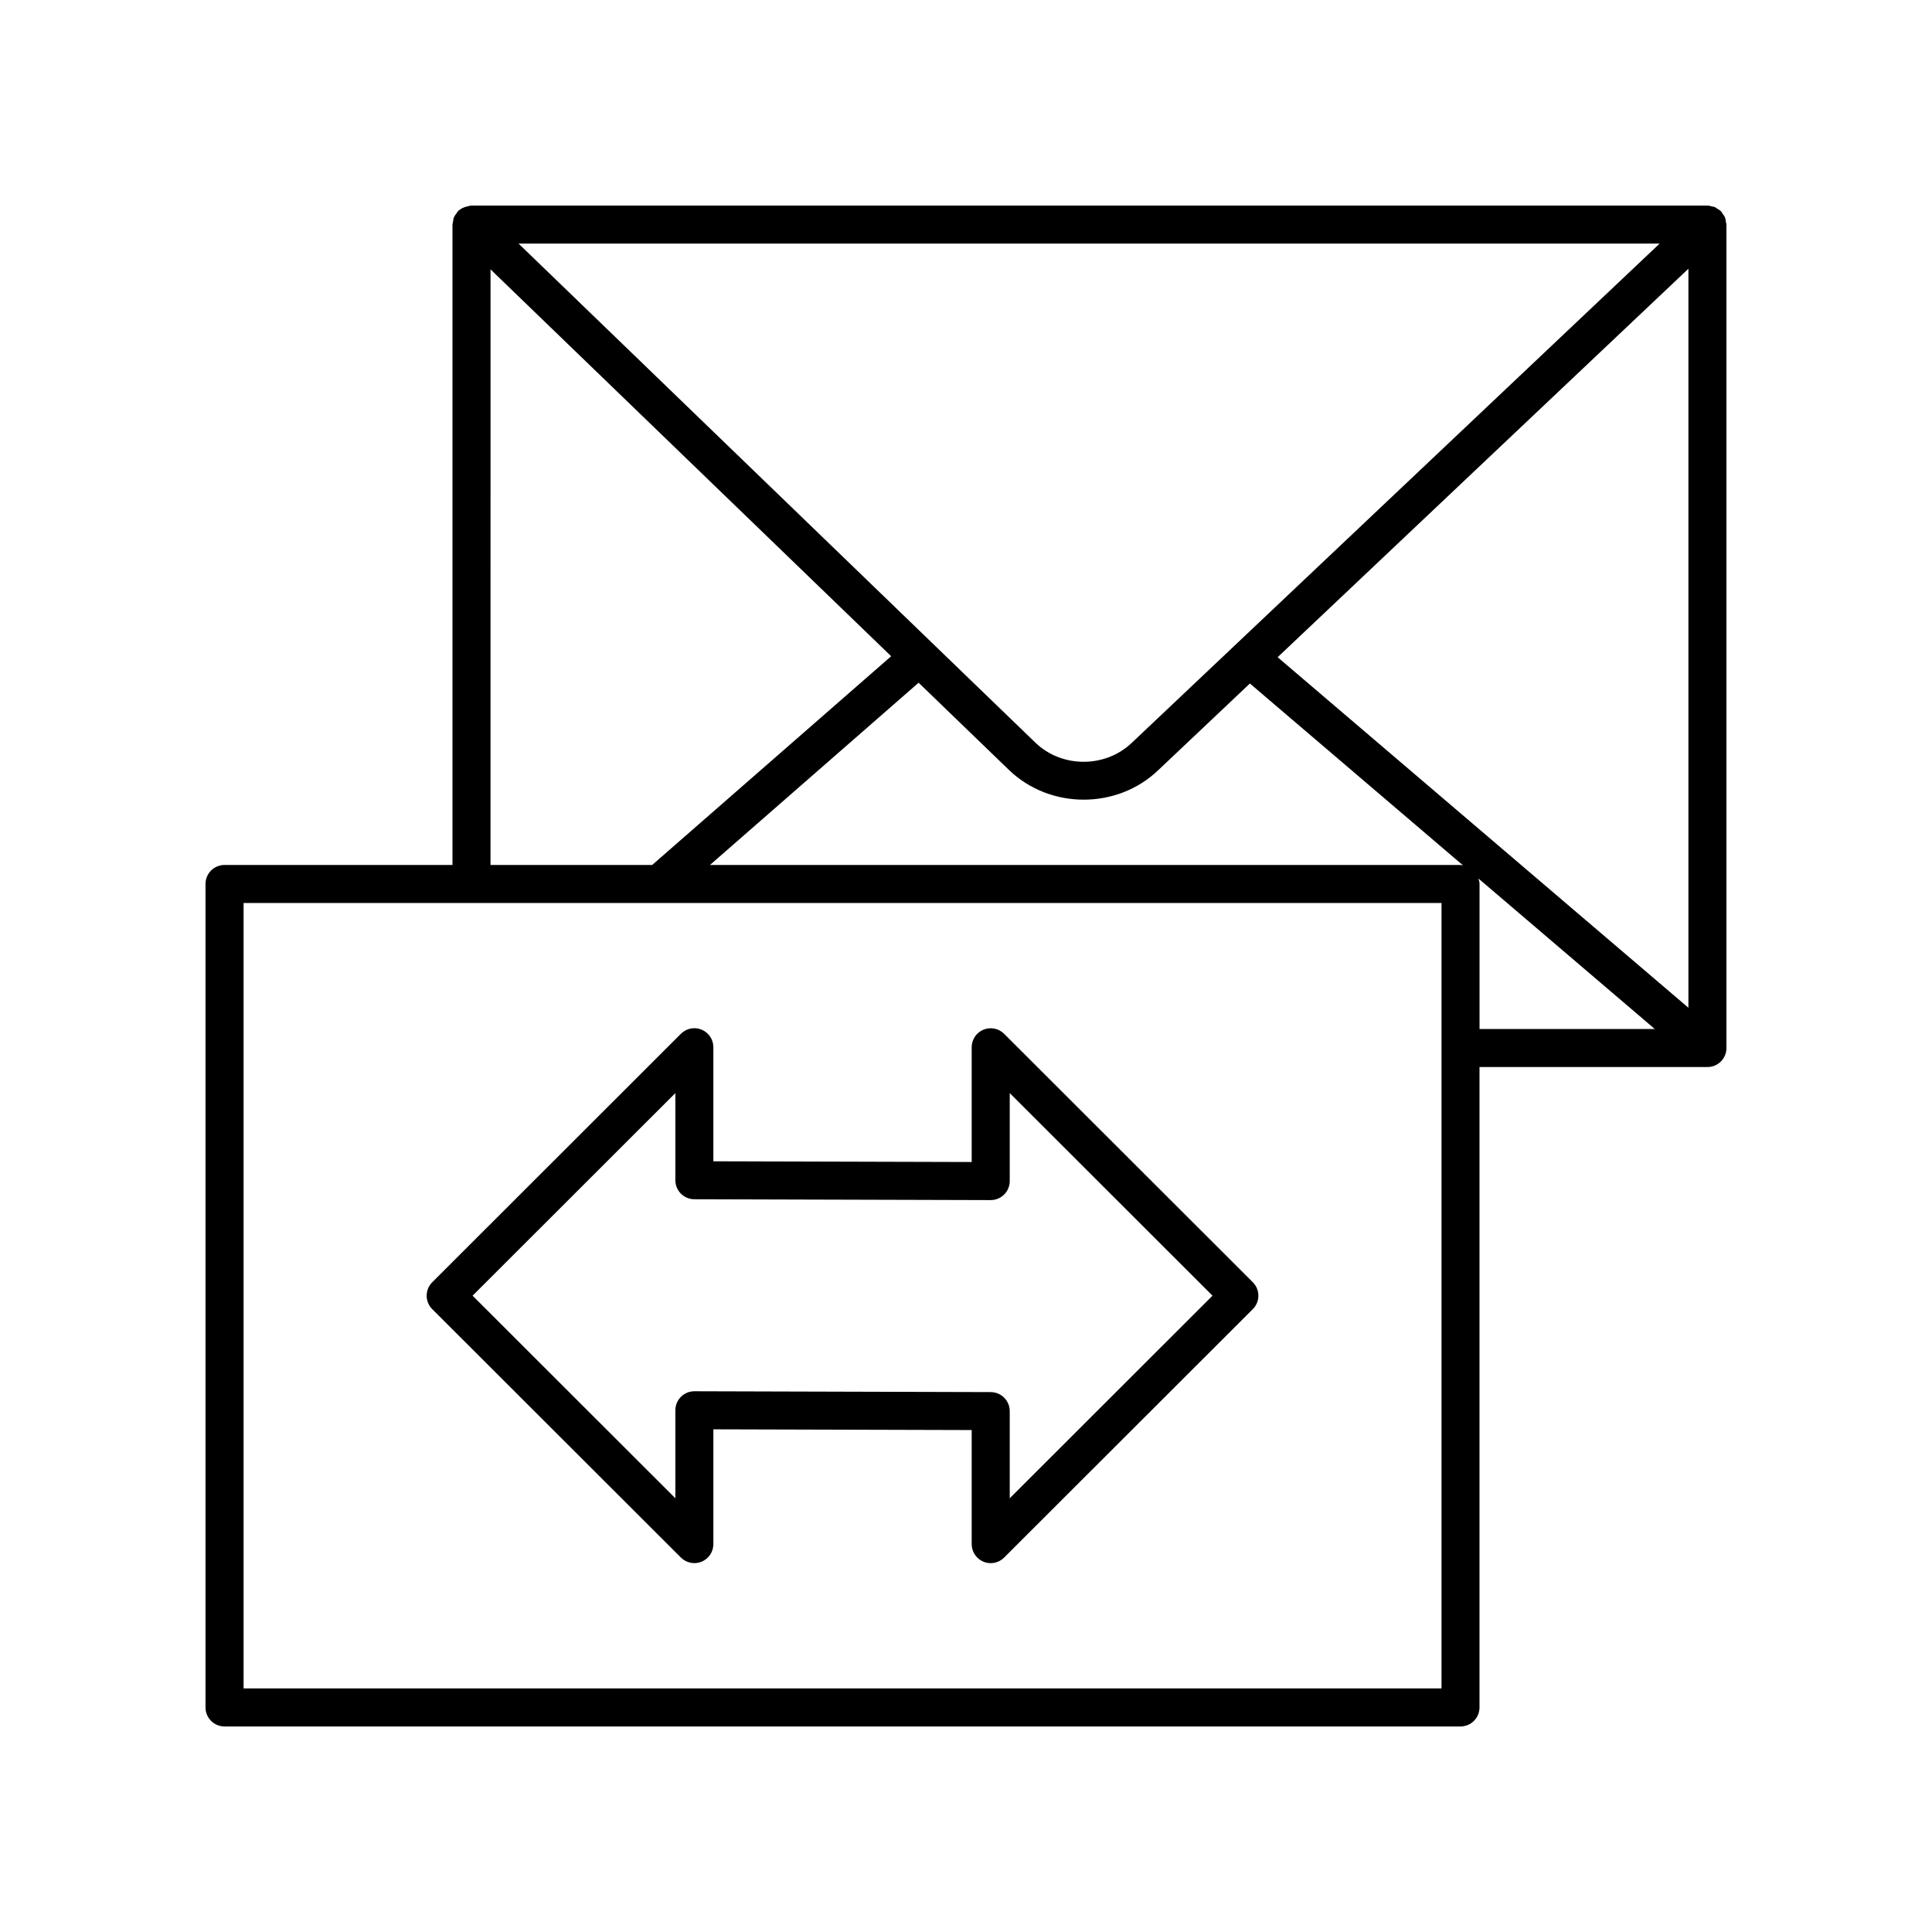 <?xml version="1.0" encoding="UTF-8"?>
<!-- Uploaded to: SVG Repo, www.svgrepo.com, Generator: SVG Repo Mixer Tools -->
<svg fill="#000000" width="800px" height="800px" version="1.1" viewBox="144 144 512 512" xmlns="http://www.w3.org/2000/svg">
 <g>
  <path d="m601.15 201.66c-0.156-0.395-0.414-0.719-0.664-1.059-0.129-0.176-0.188-0.383-0.344-0.547-0.016-0.016-0.035-0.02-0.051-0.035-0.324-0.336-0.734-0.57-1.141-0.809-0.164-0.094-0.301-0.246-0.473-0.32-0.215-0.094-0.469-0.094-0.695-0.156-0.406-0.109-0.805-0.242-1.227-0.246-0.023 0-0.047-0.016-0.07-0.016h-327.54c-0.02 0-0.035 0.012-0.059 0.012-0.324 0.004-0.629 0.125-0.945 0.191-0.996 0.207-1.91 0.621-2.594 1.324-0.008 0.008-0.02 0.012-0.027 0.02-0.121 0.129-0.168 0.293-0.273 0.43-0.293 0.371-0.582 0.746-0.762 1.195-0.148 0.371-0.176 0.758-0.23 1.148-0.035 0.246-0.145 0.465-0.145 0.723v169.71l-60.406-0.004c-2.785 0-5.039 2.254-5.039 5.039v218.23c0 2.785 2.254 5.039 5.039 5.039h327.54c2.785 0 5.039-2.254 5.039-5.039v-169.71h60.402c2.785 0 5.039-2.254 5.039-5.039v-218.23c0-0.238-0.105-0.445-0.137-0.672-0.055-0.402-0.086-0.801-0.238-1.18zm-9.703 209.4-108.86-92.891 108.86-102.95zm-60.402-37.84h-198.89l55.285-48.293 24.023 23.195c5.438 5.199 12.586 7.797 19.73 7.797 7.141 0 14.277-2.594 19.711-7.777l24.328-23.008 56.516 48.227c-0.242-0.035-0.453-0.141-0.699-0.141zm-87.09-32.383c-7.051 6.727-18.5 6.727-25.52 0.02l-137.02-132.31h302.41zm-169.96-125.45 106.17 102.52-63.332 55.316h-42.844zm252.02 376.06h-317.46v-208.15h317.46zm9.789-214.63 46.738 39.883h-46.449v-38.445c0-0.508-0.148-0.973-0.289-1.438z"/>
  <path d="m324.45 556.77c1.445 1.445 3.609 1.871 5.492 1.094 1.883-0.781 3.109-2.617 3.109-4.656v-30.422l68.457 0.191v30.23c0 2.035 1.227 3.871 3.109 4.656 0.625 0.262 1.277 0.383 1.93 0.383 1.309 0 2.598-0.512 3.562-1.477l65.902-65.84c0.945-0.945 1.477-2.223 1.477-3.562s-0.531-2.617-1.477-3.562l-65.902-65.836c-1.441-1.441-3.606-1.859-5.492-1.094-1.883 0.781-3.109 2.617-3.109 4.656v30.414l-68.457-0.191v-30.23c0-2.035-1.227-3.871-3.109-4.656-1.879-0.789-4.043-0.355-5.492 1.094l-65.902 65.848c-0.945 0.945-1.477 2.223-1.477 3.562s0.531 2.617 1.477 3.562zm-1.473-123.09v23.094c0 2.773 2.25 5.027 5.023 5.039l78.535 0.223h0.016c1.332 0 2.613-0.527 3.559-1.473 0.949-0.945 1.48-2.231 1.48-3.566v-23.316l53.738 53.688-53.738 53.688v-23.098c0-2.773-2.25-5.027-5.023-5.039l-78.535-0.223h-0.016c-1.332 0-2.613 0.527-3.559 1.473-0.949 0.945-1.48 2.231-1.48 3.566v23.32l-53.738-53.688z"/>
 </g>
</svg>